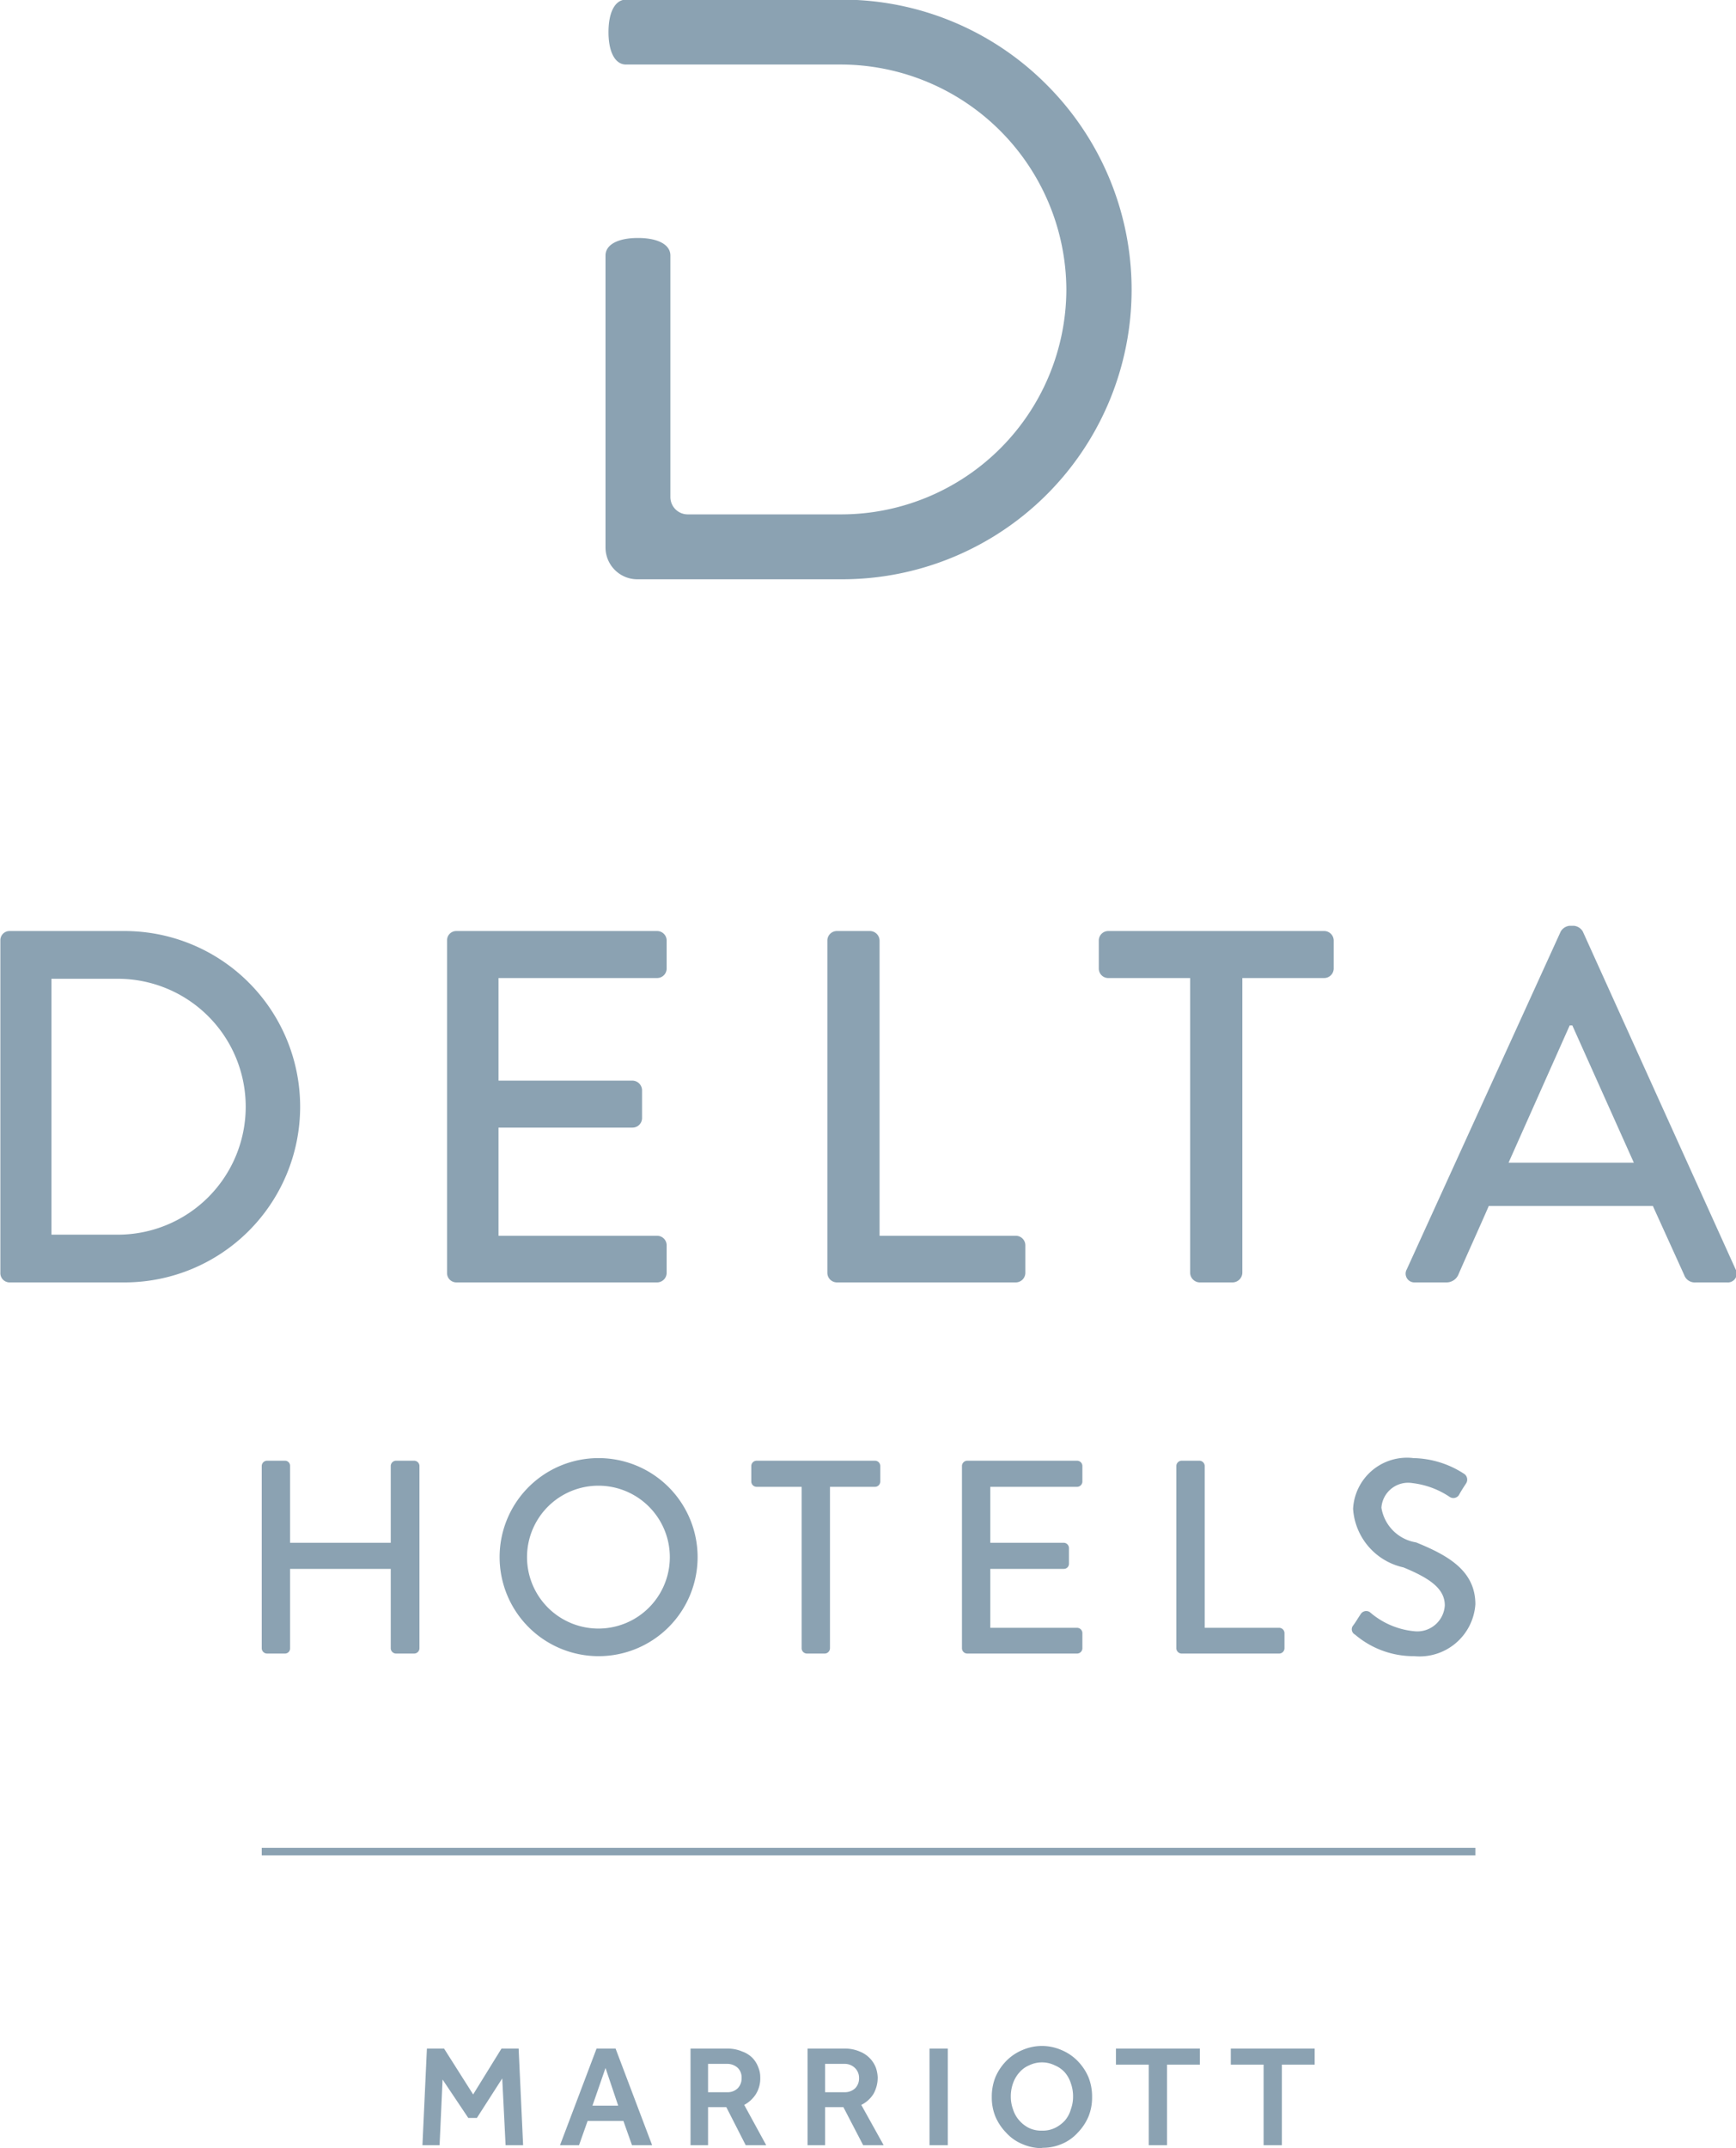 <svg xmlns="http://www.w3.org/2000/svg" width="46.56" height="57.59" viewBox="0 0 46.56 57.59">
<defs>
    <style>
      .cls-1 {
        fill: #8ba2b2;
        fill-rule: evenodd;
      }
    </style>
  </defs>
  <path id="Delta" class="cls-1" d="M1669.64,5511.85h-0.88v-0.43h2.25v0.43h-0.88v2.16h-0.49v-2.16m-3.08,0h-0.88v-0.43h2.25v0.43h-0.88v2.16h-0.49v-2.16m-2.86,1.77a0.767,0.767,0,0,0,.34-0.07,0.9,0.9,0,0,0,.27-0.2,0.789,0.789,0,0,0,.16-0.3,0.989,0.989,0,0,0,.06-0.35,1.03,1.03,0,0,0-.06-0.35,0.827,0.827,0,0,0-.16-0.29,0.736,0.736,0,0,0-.27-0.19,0.773,0.773,0,0,0-.34-0.08,0.784,0.784,0,0,0-.35.08,0.7,0.7,0,0,0-.26.19,0.852,0.852,0,0,0-.17.29,1.03,1.03,0,0,0-.06.35,0.989,0.989,0,0,0,.06.35,0.808,0.808,0,0,0,.17.3,0.86,0.86,0,0,0,.26.2,0.782,0.782,0,0,0,.35.07m0,0.47a1.322,1.322,0,0,1-.53-0.11,1.192,1.192,0,0,1-.43-0.3,1.417,1.417,0,0,1-.29-0.43,1.351,1.351,0,0,1-.1-0.53,1.4,1.4,0,0,1,.1-0.54,1.417,1.417,0,0,1,.29-0.43,1.3,1.3,0,0,1,.43-0.29,1.308,1.308,0,0,1,1.05,0,1.3,1.3,0,0,1,.43.29,1.417,1.417,0,0,1,.29.43,1.4,1.4,0,0,1,.1.54,1.351,1.351,0,0,1-.1.53,1.417,1.417,0,0,1-.29.43,1.192,1.192,0,0,1-.43.3,1.3,1.3,0,0,1-.52.1m-3.02-2.66h0.49v2.59h-0.49v-2.59m-2.28,1.17a0.4,0.4,0,0,0,.29-0.11,0.378,0.378,0,0,0,.1-0.27,0.369,0.369,0,0,0-.11-0.27,0.393,0.393,0,0,0-.28-0.11h-0.52v0.76h0.52Zm-0.99-1.17h0.98a1.014,1.014,0,0,1,.42.08,0.757,0.757,0,0,1,.43.43,0.91,0.91,0,0,1,.05.26,0.9,0.9,0,0,1-.11.44,0.808,0.808,0,0,1-.33.3l0.6,1.08h-0.55l-0.53-1.02h-0.49v1.02h-0.47v-2.59m-2.16,1.17a0.384,0.384,0,0,0,.29-0.11,0.378,0.378,0,0,0,.1-0.27,0.362,0.362,0,0,0-.1-0.27,0.417,0.417,0,0,0-.29-0.11h-0.51v0.76h0.51Zm-0.98-1.17h0.98a1,1,0,0,1,.41.08,0.714,0.714,0,0,1,.28.18,0.725,0.725,0,0,1,.15.25,0.661,0.661,0,0,1,.05.26,0.8,0.8,0,0,1-.11.44,0.845,0.845,0,0,1-.32.3l0.59,1.08h-0.55l-0.52-1.02h-0.49v1.02h-0.47v-2.59m-1.94,1.53-0.34-1.01-0.35,1.01h0.69Zm-0.58-1.53h0.51l0.98,2.59h-0.54l-0.23-.65h-0.96l-0.23.65h-0.51l0.98-2.59m-4.55,0h0.46l0.78,1.23,0.76-1.23h0.46l0.12,2.59h-0.47l-0.09-1.79-0.68,1.06h-0.23l-0.69-1.03-0.08,1.76h-0.46l0.12-2.59m16.62-52.65a7.734,7.734,0,0,0-5.49-2.28h-5.79c-0.29,0-.47.33-0.47,0.87s0.18,0.87.47,0.87h5.79a6.061,6.061,0,0,1,6.02,6.03,6.043,6.043,0,0,1-6.02,6.03h-4.14a0.465,0.465,0,0,1-.46-0.46v-6.48c0-.29-0.33-0.47-0.87-0.47s-0.87.18-.87,0.47v7.83a0.854,0.854,0,0,0,.87.85h5.47a7.764,7.764,0,0,0,5.49-13.26m15.75,28.9-1.65-3.68h-0.07l-1.64,3.68h3.36Zm-6.09,2.86,4.13-9.06a0.316,0.316,0,0,1,.23-0.15h0.13a0.316,0.316,0,0,1,.23.15l4.1,9.06a0.237,0.237,0,0,1-.23.35h-0.84a0.3,0.3,0,0,1-.31-0.2l-0.84-1.85h-4.4c-0.27.62-.55,1.23-0.82,1.85a0.346,0.346,0,0,1-.31.2h-0.85a0.235,0.235,0,0,1-.22-0.35m-5.81-7.81h-2.2a0.254,0.254,0,0,1-.25-0.25v-0.76a0.254,0.254,0,0,1,.25-0.25h5.79a0.256,0.256,0,0,1,.26.25v0.76a0.256,0.256,0,0,1-.26.25h-2.19v7.9a0.265,0.265,0,0,1-.26.26h-0.89a0.263,0.263,0,0,1-.25-0.26v-7.9m-9.73-1.01a0.256,0.256,0,0,1,.26-0.25h0.89a0.261,0.261,0,0,1,.25.25v7.92h3.65a0.256,0.256,0,0,1,.26.25v0.74a0.258,0.258,0,0,1-.26.26h-4.79a0.258,0.258,0,0,1-.26-0.26v-8.91m-10.2,0a0.247,0.247,0,0,1,.25-0.25h5.38a0.256,0.256,0,0,1,.26.25v0.76a0.256,0.256,0,0,1-.26.25h-4.25v2.75h3.59a0.263,0.263,0,0,1,.26.25v0.76a0.256,0.256,0,0,1-.26.25h-3.59v2.9h4.25a0.256,0.256,0,0,1,.26.25v0.74a0.258,0.258,0,0,1-.26.26h-5.38a0.25,0.25,0,0,1-.25-0.26v-8.91m-8.83,7.89a3.43,3.43,0,0,0,0-6.86h-1.78v6.86h1.78Zm-3.15-7.89a0.245,0.245,0,0,1,.24-0.25h3.09a4.71,4.71,0,1,1,0,9.42H1636a0.248,0.248,0,0,1-.24-0.26v-8.91m36.28,18.37c0.07-.09.13-0.2,0.2-0.3a0.174,0.174,0,0,1,.25-0.06,2.116,2.116,0,0,0,1.18.51,0.739,0.739,0,0,0,.83-0.69c0-.44-0.38-0.72-1.11-1.02a1.724,1.724,0,0,1-1.35-1.57,1.447,1.447,0,0,1,1.62-1.36,2.569,2.569,0,0,1,1.37.43,0.187,0.187,0,0,1,.04.25c-0.06.09-.13,0.2-0.18,0.29a0.177,0.177,0,0,1-.26.07,2.262,2.262,0,0,0-1-.37,0.718,0.718,0,0,0-.83.66,1.122,1.122,0,0,0,.93.93c0.86,0.35,1.59.76,1.59,1.66a1.5,1.5,0,0,1-1.64,1.39,2.415,2.415,0,0,1-1.59-.58,0.159,0.159,0,0,1-.05-0.24m-4.74-4.28a0.143,0.143,0,0,1,.14-0.14h0.48a0.143,0.143,0,0,1,.14.14v4.34h2a0.143,0.143,0,0,1,.14.14v0.41a0.143,0.143,0,0,1-.14.14h-2.62a0.143,0.143,0,0,1-.14-0.14v-4.89m-5.75,0a0.143,0.143,0,0,1,.14-0.14h2.95a0.143,0.143,0,0,1,.14.14v0.42a0.143,0.143,0,0,1-.14.14h-2.33v1.5h1.97a0.143,0.143,0,0,1,.14.14v0.42a0.137,0.137,0,0,1-.14.14h-1.97v1.58h2.33a0.143,0.143,0,0,1,.14.14v0.41a0.143,0.143,0,0,1-.14.14h-2.95a0.143,0.143,0,0,1-.14-0.14v-4.89m-4.3.56h-1.21a0.143,0.143,0,0,1-.14-0.14v-0.42a0.143,0.143,0,0,1,.14-0.14h3.18a0.143,0.143,0,0,1,.14.14v0.42a0.143,0.143,0,0,1-.14.14h-1.21v4.33a0.143,0.143,0,0,1-.14.14h-0.48a0.143,0.143,0,0,1-.14-0.14v-4.33m-5.45,3.8a1.915,1.915,0,1,0,0-3.83,1.915,1.915,0,0,0,0,3.83m0-4.57a2.655,2.655,0,1,1-2.65,2.66,2.652,2.652,0,0,1,2.65-2.66m-9.03.21a0.143,0.143,0,0,1,.14-0.14h0.48a0.136,0.136,0,0,1,.14.14v2.06h2.7v-2.06a0.143,0.143,0,0,1,.14-0.14h0.49a0.143,0.143,0,0,1,.14.14v4.89a0.143,0.143,0,0,1-.14.14h-0.49a0.143,0.143,0,0,1-.14-0.14v-2.13h-2.7v2.13a0.136,0.136,0,0,1-.14.14h-0.48a0.143,0.143,0,0,1-.14-0.14v-4.89m32.55,10.44h-32.55v-0.2h32.55v0.2" transform="translate(-1635.75 -5456.5)"/>
</svg>
